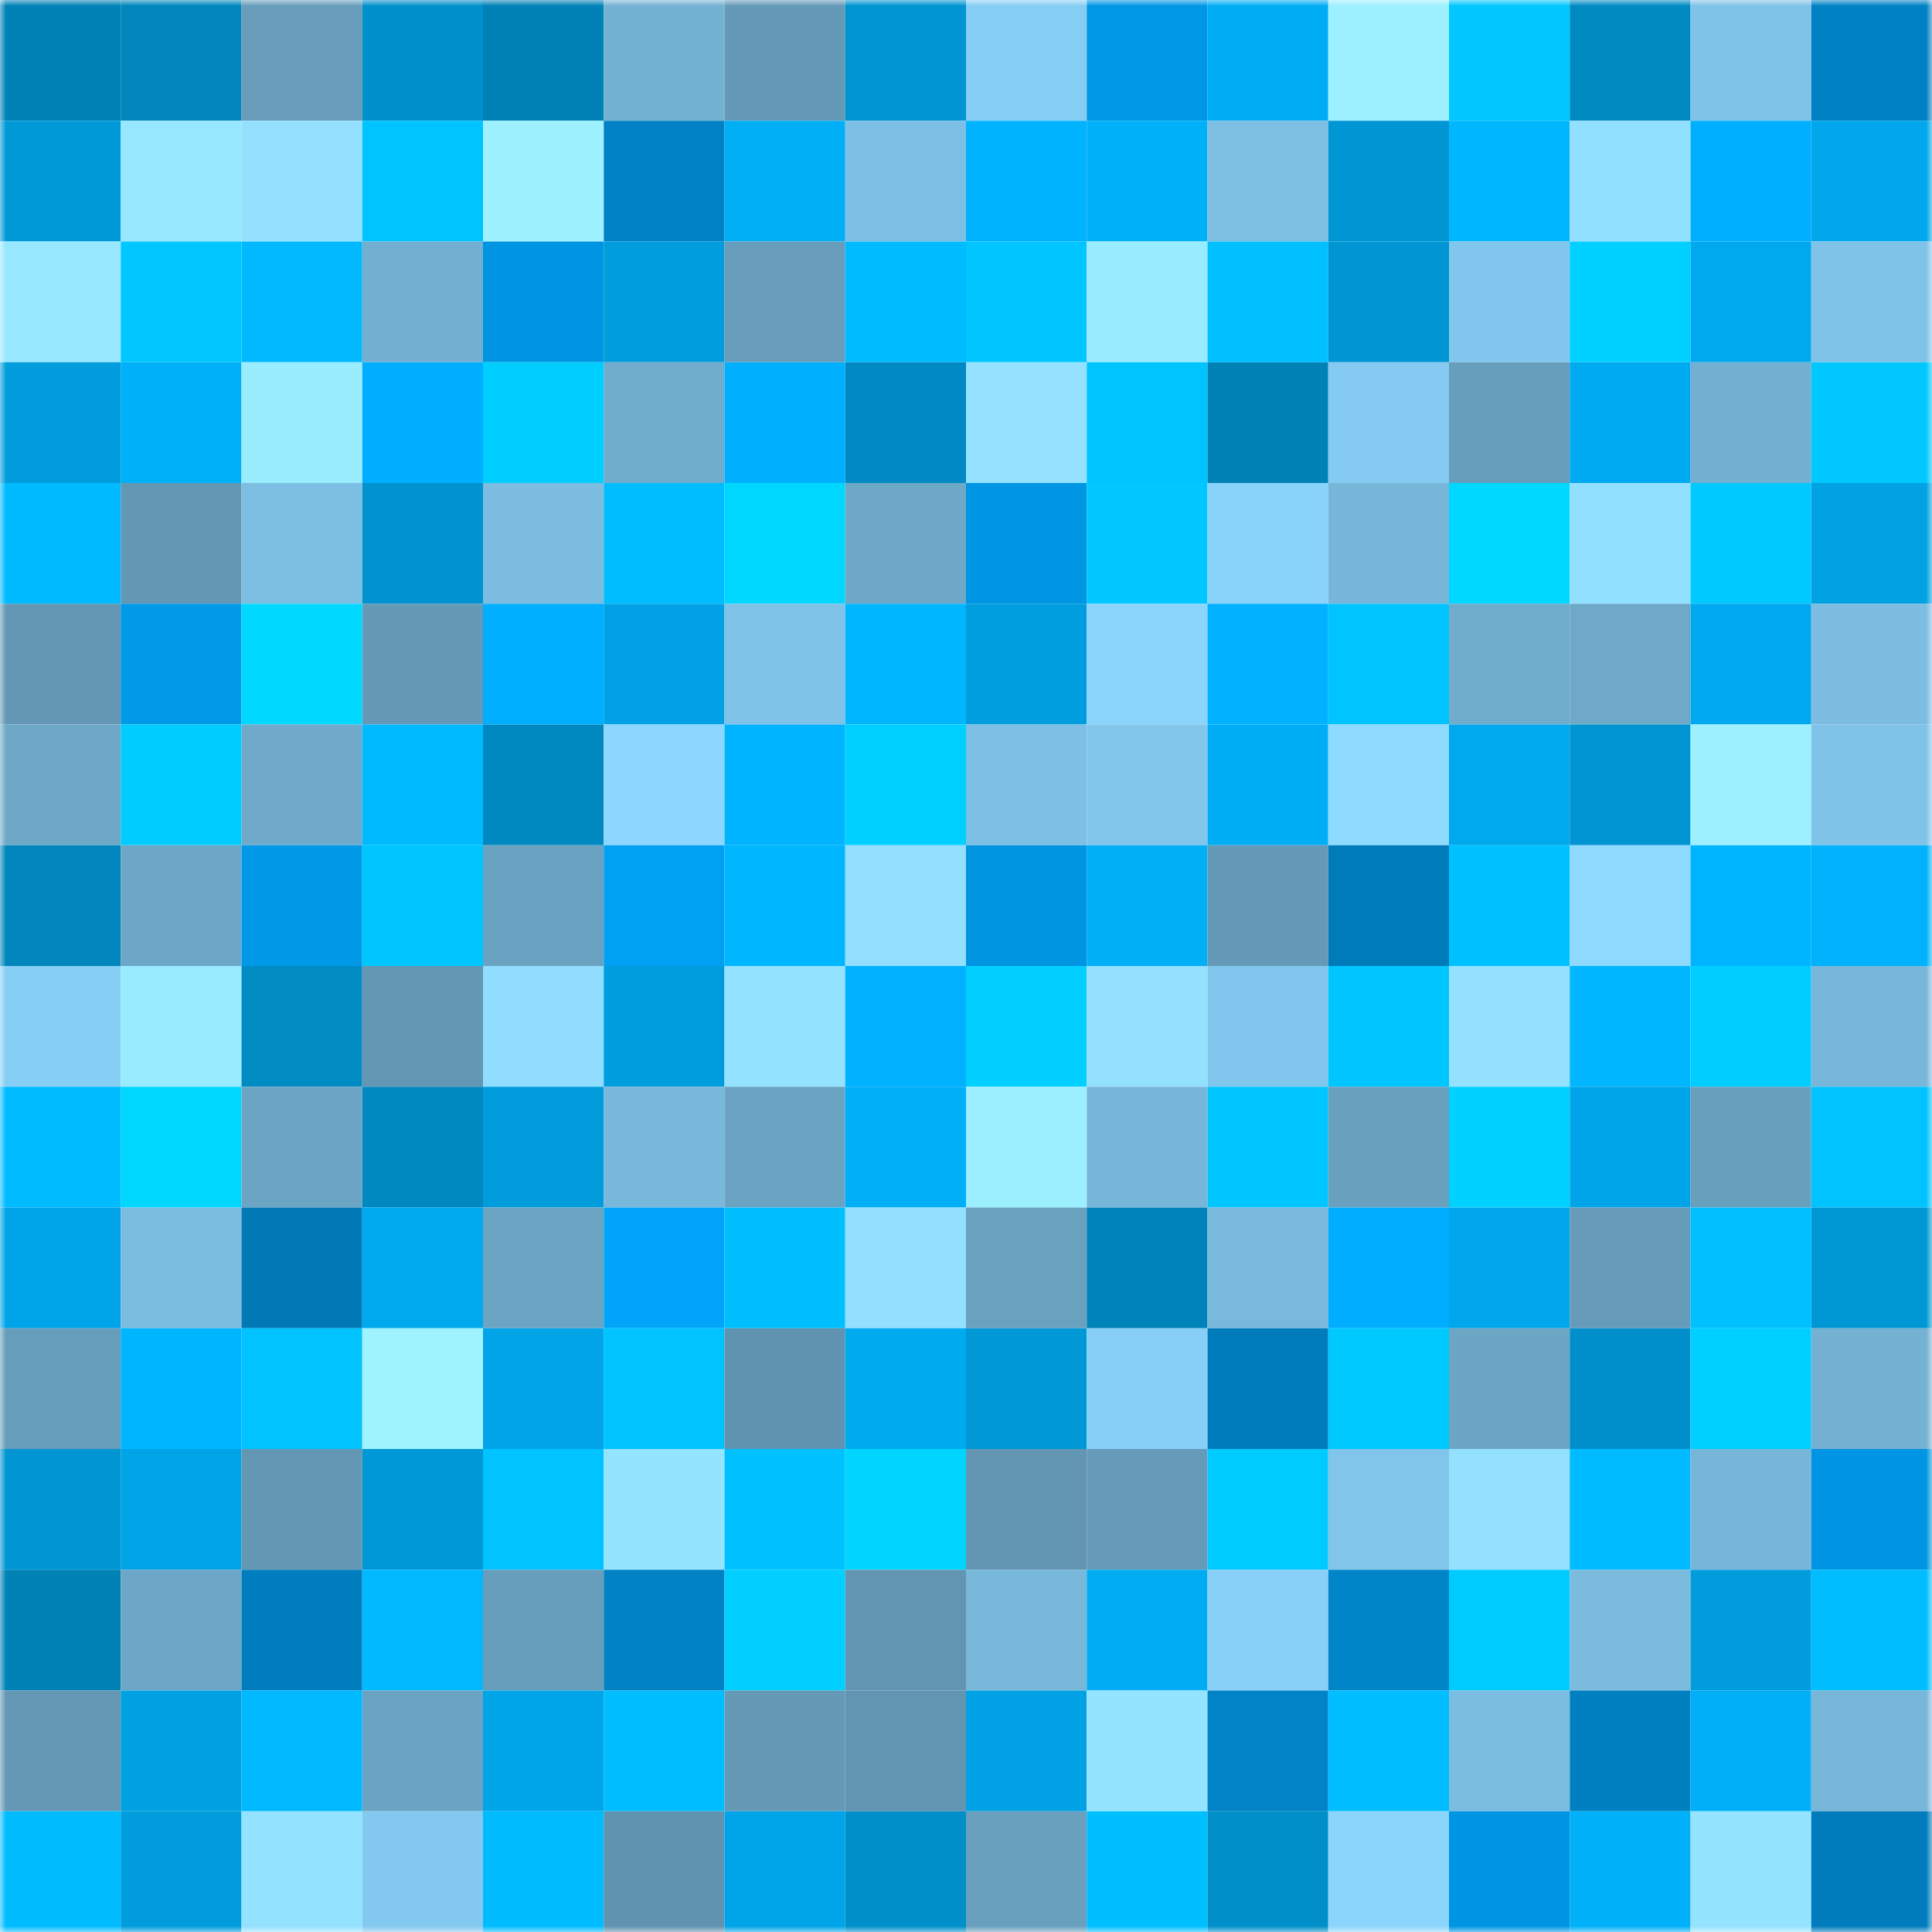 <svg viewBox="0 0 160 160" fill="none" role="img" xmlns="http://www.w3.org/2000/svg" width="240" height="240" name="ens%2C48501.eth"><mask id="1008752795" mask-type="alpha" maskUnits="userSpaceOnUse" x="0" y="0" width="160" height="160"><rect width="160" height="160" fill="#FFFFFF"></rect></mask><g mask="url(#1008752795)"><rect x="0" y="0" width="10" height="10" fill="#0082b7"></rect><rect x="10" y="0" width="10" height="10" fill="#0086bd"></rect><rect x="20" y="0" width="10" height="10" fill="#679dbb"></rect><rect x="30" y="0" width="10" height="10" fill="#0090cb"></rect><rect x="40" y="0" width="10" height="10" fill="#0082b7"></rect><rect x="50" y="0" width="10" height="10" fill="#74b2d3"></rect><rect x="60" y="0" width="10" height="10" fill="#649ab7"></rect><rect x="70" y="0" width="10" height="10" fill="#0094d1"></rect><rect x="80" y="0" width="10" height="10" fill="#86cdf4"></rect><rect x="90" y="0" width="10" height="10" fill="#0097e5"></rect><rect x="100" y="0" width="10" height="10" fill="#00acf3"></rect><rect x="110" y="0" width="10" height="10" fill="#9df0ff"></rect><rect x="120" y="0" width="10" height="10" fill="#00c7ff"></rect><rect x="130" y="0" width="10" height="10" fill="#008ac2"></rect><rect x="140" y="0" width="10" height="10" fill="#7fc3e8"></rect><rect x="150" y="0" width="10" height="10" fill="#0081c4"></rect><rect x="0" y="10" width="10" height="10" fill="#0099d8"></rect><rect x="10" y="10" width="10" height="10" fill="#97e8ff"></rect><rect x="20" y="10" width="10" height="10" fill="#93e1ff"></rect><rect x="30" y="10" width="10" height="10" fill="#00c4ff"></rect><rect x="40" y="10" width="10" height="10" fill="#9ef2ff"></rect><rect x="50" y="10" width="10" height="10" fill="#0082c5"></rect><rect x="60" y="10" width="10" height="10" fill="#00aff6"></rect><rect x="70" y="10" width="10" height="10" fill="#7ec0e5"></rect><rect x="80" y="10" width="10" height="10" fill="#00b3ff"></rect><rect x="90" y="10" width="10" height="10" fill="#00b1fa"></rect><rect x="100" y="10" width="10" height="10" fill="#7dc0e4"></rect><rect x="110" y="10" width="10" height="10" fill="#0095d3"></rect><rect x="120" y="10" width="10" height="10" fill="#00b7ff"></rect><rect x="130" y="10" width="10" height="10" fill="#92e0ff"></rect><rect x="140" y="10" width="10" height="10" fill="#00afff"></rect><rect x="150" y="10" width="10" height="10" fill="#00a7ec"></rect><rect x="0" y="20" width="10" height="10" fill="#97e7ff"></rect><rect x="10" y="20" width="10" height="10" fill="#00c7ff"></rect><rect x="20" y="20" width="10" height="10" fill="#00b9ff"></rect><rect x="30" y="20" width="10" height="10" fill="#73afd1"></rect><rect x="40" y="20" width="10" height="10" fill="#0095e2"></rect><rect x="50" y="20" width="10" height="10" fill="#009ddd"></rect><rect x="60" y="20" width="10" height="10" fill="#679dbb"></rect><rect x="70" y="20" width="10" height="10" fill="#00bbff"></rect><rect x="80" y="20" width="10" height="10" fill="#00c5ff"></rect><rect x="90" y="20" width="10" height="10" fill="#99ebff"></rect><rect x="100" y="20" width="10" height="10" fill="#00c0ff"></rect><rect x="110" y="20" width="10" height="10" fill="#0095d3"></rect><rect x="120" y="20" width="10" height="10" fill="#81c6ec"></rect><rect x="130" y="20" width="10" height="10" fill="#00d0ff"></rect><rect x="140" y="20" width="10" height="10" fill="#00a9ee"></rect><rect x="150" y="20" width="10" height="10" fill="#80c3e8"></rect><rect x="0" y="30" width="10" height="10" fill="#009cdb"></rect><rect x="10" y="30" width="10" height="10" fill="#00b1fa"></rect><rect x="20" y="30" width="10" height="10" fill="#9aedff"></rect><rect x="30" y="30" width="10" height="10" fill="#00adff"></rect><rect x="40" y="30" width="10" height="10" fill="#00ceff"></rect><rect x="50" y="30" width="10" height="10" fill="#70accc"></rect><rect x="60" y="30" width="10" height="10" fill="#00b0ff"></rect><rect x="70" y="30" width="10" height="10" fill="#0089c2"></rect><rect x="80" y="30" width="10" height="10" fill="#94e2ff"></rect><rect x="90" y="30" width="10" height="10" fill="#00c4ff"></rect><rect x="100" y="30" width="10" height="10" fill="#0082b7"></rect><rect x="110" y="30" width="10" height="10" fill="#85cbf1"></rect><rect x="120" y="30" width="10" height="10" fill="#679ebc"></rect><rect x="130" y="30" width="10" height="10" fill="#00aaf0"></rect><rect x="140" y="30" width="10" height="10" fill="#72afd0"></rect><rect x="150" y="30" width="10" height="10" fill="#00c8ff"></rect><rect x="0" y="40" width="10" height="10" fill="#00baff"></rect><rect x="10" y="40" width="10" height="10" fill="#6398b4"></rect><rect x="20" y="40" width="10" height="10" fill="#7dbfe3"></rect><rect x="30" y="40" width="10" height="10" fill="#0093cf"></rect><rect x="40" y="40" width="10" height="10" fill="#7cbde1"></rect><rect x="50" y="40" width="10" height="10" fill="#00bdff"></rect><rect x="60" y="40" width="10" height="10" fill="#00d7ff"></rect><rect x="70" y="40" width="10" height="10" fill="#6ea8c7"></rect><rect x="80" y="40" width="10" height="10" fill="#0096e3"></rect><rect x="90" y="40" width="10" height="10" fill="#00c7ff"></rect><rect x="100" y="40" width="10" height="10" fill="#89d2fa"></rect><rect x="110" y="40" width="10" height="10" fill="#77b6d8"></rect><rect x="120" y="40" width="10" height="10" fill="#00d8ff"></rect><rect x="130" y="40" width="10" height="10" fill="#92e0ff"></rect><rect x="140" y="40" width="10" height="10" fill="#00c9ff"></rect><rect x="150" y="40" width="10" height="10" fill="#00a2e4"></rect><rect x="0" y="50" width="10" height="10" fill="#6397b4"></rect><rect x="10" y="50" width="10" height="10" fill="#009ae9"></rect><rect x="20" y="50" width="10" height="10" fill="#00d8ff"></rect><rect x="30" y="50" width="10" height="10" fill="#659ab7"></rect><rect x="40" y="50" width="10" height="10" fill="#00afff"></rect><rect x="50" y="50" width="10" height="10" fill="#00a2e5"></rect><rect x="60" y="50" width="10" height="10" fill="#80c3e8"></rect><rect x="70" y="50" width="10" height="10" fill="#00b6ff"></rect><rect x="80" y="50" width="10" height="10" fill="#009ede"></rect><rect x="90" y="50" width="10" height="10" fill="#8bd5fd"></rect><rect x="100" y="50" width="10" height="10" fill="#00b2ff"></rect><rect x="110" y="50" width="10" height="10" fill="#00c4ff"></rect><rect x="120" y="50" width="10" height="10" fill="#70accc"></rect><rect x="130" y="50" width="10" height="10" fill="#6ea9c8"></rect><rect x="140" y="50" width="10" height="10" fill="#00a9ef"></rect><rect x="150" y="50" width="10" height="10" fill="#7cbde1"></rect><rect x="0" y="60" width="10" height="10" fill="#6ea8c7"></rect><rect x="10" y="60" width="10" height="10" fill="#00ccff"></rect><rect x="20" y="60" width="10" height="10" fill="#6faacb"></rect><rect x="30" y="60" width="10" height="10" fill="#00baff"></rect><rect x="40" y="60" width="10" height="10" fill="#0089c1"></rect><rect x="50" y="60" width="10" height="10" fill="#8cd7ff"></rect><rect x="60" y="60" width="10" height="10" fill="#00b4ff"></rect><rect x="70" y="60" width="10" height="10" fill="#00d0ff"></rect><rect x="80" y="60" width="10" height="10" fill="#7ec0e5"></rect><rect x="90" y="60" width="10" height="10" fill="#81c6eb"></rect><rect x="100" y="60" width="10" height="10" fill="#00aef6"></rect><rect x="110" y="60" width="10" height="10" fill="#8fdaff"></rect><rect x="120" y="60" width="10" height="10" fill="#00a8ed"></rect><rect x="130" y="60" width="10" height="10" fill="#0095d2"></rect><rect x="140" y="60" width="10" height="10" fill="#9df0ff"></rect><rect x="150" y="60" width="10" height="10" fill="#80c3e8"></rect><rect x="0" y="70" width="10" height="10" fill="#0086bd"></rect><rect x="10" y="70" width="10" height="10" fill="#6da7c7"></rect><rect x="20" y="70" width="10" height="10" fill="#0099e8"></rect><rect x="30" y="70" width="10" height="10" fill="#00c6ff"></rect><rect x="40" y="70" width="10" height="10" fill="#6aa2c1"></rect><rect x="50" y="70" width="10" height="10" fill="#00a0f2"></rect><rect x="60" y="70" width="10" height="10" fill="#00b7ff"></rect><rect x="70" y="70" width="10" height="10" fill="#92dfff"></rect><rect x="80" y="70" width="10" height="10" fill="#0095e1"></rect><rect x="90" y="70" width="10" height="10" fill="#00aff6"></rect><rect x="100" y="70" width="10" height="10" fill="#649ab7"></rect><rect x="110" y="70" width="10" height="10" fill="#007bba"></rect><rect x="120" y="70" width="10" height="10" fill="#00c1ff"></rect><rect x="130" y="70" width="10" height="10" fill="#8edaff"></rect><rect x="140" y="70" width="10" height="10" fill="#00b5ff"></rect><rect x="150" y="70" width="10" height="10" fill="#00b2fb"></rect><rect x="0" y="80" width="10" height="10" fill="#87cef5"></rect><rect x="10" y="80" width="10" height="10" fill="#99ebff"></rect><rect x="20" y="80" width="10" height="10" fill="#008bc3"></rect><rect x="30" y="80" width="10" height="10" fill="#6397b3"></rect><rect x="40" y="80" width="10" height="10" fill="#90ddff"></rect><rect x="50" y="80" width="10" height="10" fill="#009ddd"></rect><rect x="60" y="80" width="10" height="10" fill="#93e2ff"></rect><rect x="70" y="80" width="10" height="10" fill="#00b1ff"></rect><rect x="80" y="80" width="10" height="10" fill="#00cfff"></rect><rect x="90" y="80" width="10" height="10" fill="#93e1ff"></rect><rect x="100" y="80" width="10" height="10" fill="#81c6ec"></rect><rect x="110" y="80" width="10" height="10" fill="#00c6ff"></rect><rect x="120" y="80" width="10" height="10" fill="#93e1ff"></rect><rect x="130" y="80" width="10" height="10" fill="#00b7ff"></rect><rect x="140" y="80" width="10" height="10" fill="#00ceff"></rect><rect x="150" y="80" width="10" height="10" fill="#78b7da"></rect><rect x="0" y="90" width="10" height="10" fill="#00bbff"></rect><rect x="10" y="90" width="10" height="10" fill="#00d7ff"></rect><rect x="20" y="90" width="10" height="10" fill="#6ca5c4"></rect><rect x="30" y="90" width="10" height="10" fill="#0088c0"></rect><rect x="40" y="90" width="10" height="10" fill="#009cdc"></rect><rect x="50" y="90" width="10" height="10" fill="#78b8db"></rect><rect x="60" y="90" width="10" height="10" fill="#6ba4c3"></rect><rect x="70" y="90" width="10" height="10" fill="#00aff7"></rect><rect x="80" y="90" width="10" height="10" fill="#9cefff"></rect><rect x="90" y="90" width="10" height="10" fill="#77b6d9"></rect><rect x="100" y="90" width="10" height="10" fill="#00c6ff"></rect><rect x="110" y="90" width="10" height="10" fill="#69a0be"></rect><rect x="120" y="90" width="10" height="10" fill="#00d1ff"></rect><rect x="130" y="90" width="10" height="10" fill="#00a5e9"></rect><rect x="140" y="90" width="10" height="10" fill="#689fbd"></rect><rect x="150" y="90" width="10" height="10" fill="#00c3ff"></rect><rect x="0" y="100" width="10" height="10" fill="#00a4e8"></rect><rect x="10" y="100" width="10" height="10" fill="#7bbde0"></rect><rect x="20" y="100" width="10" height="10" fill="#0079b6"></rect><rect x="30" y="100" width="10" height="10" fill="#00a8ee"></rect><rect x="40" y="100" width="10" height="10" fill="#6ca5c4"></rect><rect x="50" y="100" width="10" height="10" fill="#00a5fa"></rect><rect x="60" y="100" width="10" height="10" fill="#00bfff"></rect><rect x="70" y="100" width="10" height="10" fill="#92dfff"></rect><rect x="80" y="100" width="10" height="10" fill="#69a1bf"></rect><rect x="90" y="100" width="10" height="10" fill="#0083b9"></rect><rect x="100" y="100" width="10" height="10" fill="#79b9dc"></rect><rect x="110" y="100" width="10" height="10" fill="#00adff"></rect><rect x="120" y="100" width="10" height="10" fill="#00a7ec"></rect><rect x="130" y="100" width="10" height="10" fill="#669cba"></rect><rect x="140" y="100" width="10" height="10" fill="#00c0ff"></rect><rect x="150" y="100" width="10" height="10" fill="#0097d5"></rect><rect x="0" y="110" width="10" height="10" fill="#669dba"></rect><rect x="10" y="110" width="10" height="10" fill="#00b5ff"></rect><rect x="20" y="110" width="10" height="10" fill="#00c3ff"></rect><rect x="30" y="110" width="10" height="10" fill="#9ff3ff"></rect><rect x="40" y="110" width="10" height="10" fill="#00a4e7"></rect><rect x="50" y="110" width="10" height="10" fill="#00c3ff"></rect><rect x="60" y="110" width="10" height="10" fill="#6093af"></rect><rect x="70" y="110" width="10" height="10" fill="#00aaef"></rect><rect x="80" y="110" width="10" height="10" fill="#0098d7"></rect><rect x="90" y="110" width="10" height="10" fill="#87cff6"></rect><rect x="100" y="110" width="10" height="10" fill="#007cbc"></rect><rect x="110" y="110" width="10" height="10" fill="#00c9ff"></rect><rect x="120" y="110" width="10" height="10" fill="#6ca6c5"></rect><rect x="130" y="110" width="10" height="10" fill="#008fca"></rect><rect x="140" y="110" width="10" height="10" fill="#00d0ff"></rect><rect x="150" y="110" width="10" height="10" fill="#74b1d2"></rect><rect x="0" y="120" width="10" height="10" fill="#0096d3"></rect><rect x="10" y="120" width="10" height="10" fill="#00a4e7"></rect><rect x="20" y="120" width="10" height="10" fill="#6397b3"></rect><rect x="30" y="120" width="10" height="10" fill="#0098d7"></rect><rect x="40" y="120" width="10" height="10" fill="#00c3ff"></rect><rect x="50" y="120" width="10" height="10" fill="#94e3ff"></rect><rect x="60" y="120" width="10" height="10" fill="#00c1ff"></rect><rect x="70" y="120" width="10" height="10" fill="#00d5ff"></rect><rect x="80" y="120" width="10" height="10" fill="#6296b2"></rect><rect x="90" y="120" width="10" height="10" fill="#659bb8"></rect><rect x="100" y="120" width="10" height="10" fill="#00cbff"></rect><rect x="110" y="120" width="10" height="10" fill="#81c5ea"></rect><rect x="120" y="120" width="10" height="10" fill="#93e1ff"></rect><rect x="130" y="120" width="10" height="10" fill="#00bbff"></rect><rect x="140" y="120" width="10" height="10" fill="#77b6d9"></rect><rect x="150" y="120" width="10" height="10" fill="#0095e2"></rect><rect x="0" y="130" width="10" height="10" fill="#0082b7"></rect><rect x="10" y="130" width="10" height="10" fill="#6da7c7"></rect><rect x="20" y="130" width="10" height="10" fill="#007dbe"></rect><rect x="30" y="130" width="10" height="10" fill="#00b9ff"></rect><rect x="40" y="130" width="10" height="10" fill="#679ebc"></rect><rect x="50" y="130" width="10" height="10" fill="#0082c5"></rect><rect x="60" y="130" width="10" height="10" fill="#00cfff"></rect><rect x="70" y="130" width="10" height="10" fill="#6295b1"></rect><rect x="80" y="130" width="10" height="10" fill="#78b8da"></rect><rect x="90" y="130" width="10" height="10" fill="#00acf2"></rect><rect x="100" y="130" width="10" height="10" fill="#88d0f8"></rect><rect x="110" y="130" width="10" height="10" fill="#0085c9"></rect><rect x="120" y="130" width="10" height="10" fill="#00cbff"></rect><rect x="130" y="130" width="10" height="10" fill="#7abbde"></rect><rect x="140" y="130" width="10" height="10" fill="#009cdc"></rect><rect x="150" y="130" width="10" height="10" fill="#00bdff"></rect><rect x="0" y="140" width="10" height="10" fill="#6498b5"></rect><rect x="10" y="140" width="10" height="10" fill="#00a1e3"></rect><rect x="20" y="140" width="10" height="10" fill="#00b9ff"></rect><rect x="30" y="140" width="10" height="10" fill="#6ba3c2"></rect><rect x="40" y="140" width="10" height="10" fill="#00a5e8"></rect><rect x="50" y="140" width="10" height="10" fill="#00bdff"></rect><rect x="60" y="140" width="10" height="10" fill="#659ab7"></rect><rect x="70" y="140" width="10" height="10" fill="#6295b1"></rect><rect x="80" y="140" width="10" height="10" fill="#00a2e5"></rect><rect x="90" y="140" width="10" height="10" fill="#95e4ff"></rect><rect x="100" y="140" width="10" height="10" fill="#0083c7"></rect><rect x="110" y="140" width="10" height="10" fill="#00beff"></rect><rect x="120" y="140" width="10" height="10" fill="#7cbee2"></rect><rect x="130" y="140" width="10" height="10" fill="#0080c1"></rect><rect x="140" y="140" width="10" height="10" fill="#00aff7"></rect><rect x="150" y="140" width="10" height="10" fill="#78b7da"></rect><rect x="0" y="150" width="10" height="10" fill="#00bcff"></rect><rect x="10" y="150" width="10" height="10" fill="#009cdb"></rect><rect x="20" y="150" width="10" height="10" fill="#93e2ff"></rect><rect x="30" y="150" width="10" height="10" fill="#83c8ee"></rect><rect x="40" y="150" width="10" height="10" fill="#00bcff"></rect><rect x="50" y="150" width="10" height="10" fill="#6093af"></rect><rect x="60" y="150" width="10" height="10" fill="#00a4e8"></rect><rect x="70" y="150" width="10" height="10" fill="#008fc9"></rect><rect x="80" y="150" width="10" height="10" fill="#68a0be"></rect><rect x="90" y="150" width="10" height="10" fill="#00bfff"></rect><rect x="100" y="150" width="10" height="10" fill="#008fc9"></rect><rect x="110" y="150" width="10" height="10" fill="#8bd4fc"></rect><rect x="120" y="150" width="10" height="10" fill="#0095e2"></rect><rect x="130" y="150" width="10" height="10" fill="#00b0f8"></rect><rect x="140" y="150" width="10" height="10" fill="#94e3ff"></rect><rect x="150" y="150" width="10" height="10" fill="#007cbc"></rect></g></svg>